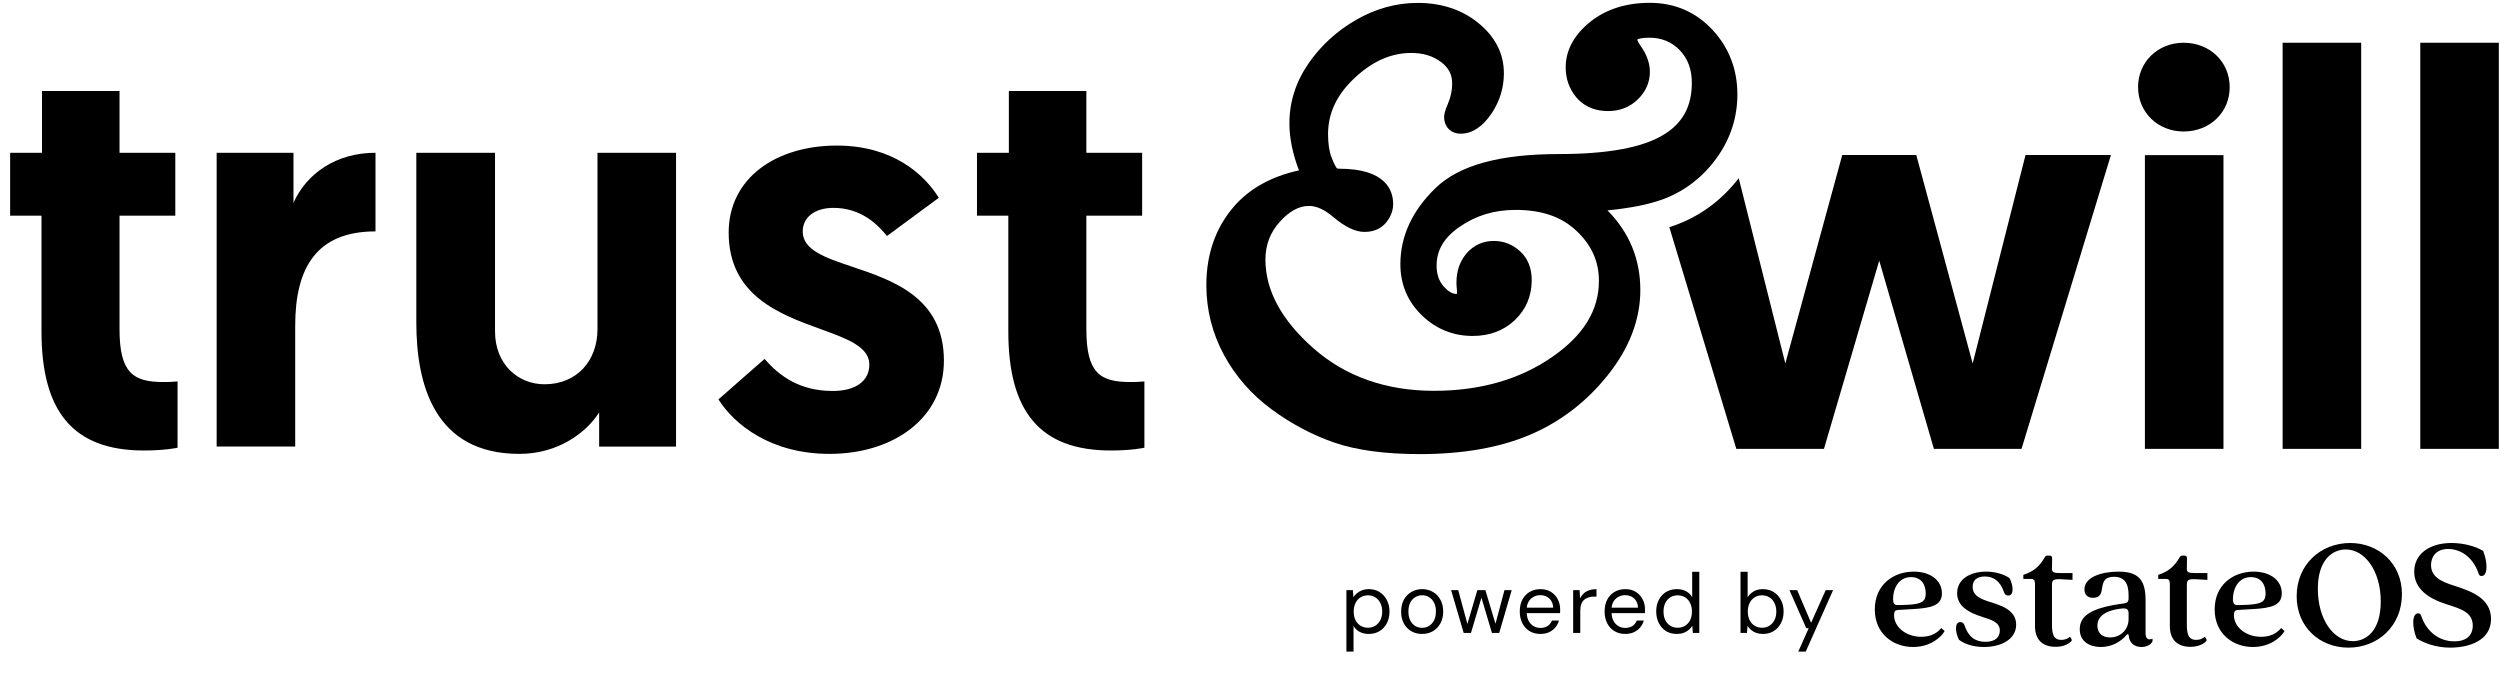 <svg width="221" height="61" viewBox="0 0 221 61" fill="none" xmlns="http://www.w3.org/2000/svg">
<path fill-rule="evenodd" clip-rule="evenodd" d="M151.744 13.977C152.967 12.29 153.585 10.389 153.585 8.343C153.585 6.144 152.854 4.23 151.399 2.655C149.923 1.061 148.056 0.25 145.843 0.25C143.743 0.25 141.975 0.815 140.586 1.924C139.137 3.087 138.406 4.443 138.406 5.964C138.406 6.961 138.719 7.845 139.337 8.595C139.795 9.153 140.659 9.818 142.168 9.818C143.191 9.818 144.075 9.472 144.78 8.788C145.491 8.097 145.849 7.28 145.849 6.35C145.849 5.592 145.577 4.828 145.045 4.077C144.76 3.665 144.726 3.506 144.74 3.492C144.826 3.446 145.099 3.333 145.783 3.333C146.886 3.333 147.77 3.692 148.481 4.429C149.205 5.18 149.558 6.13 149.558 7.326C149.558 9.419 148.727 10.928 147.006 11.944C145.158 13.054 142.075 13.618 137.835 13.618C132.572 13.618 128.996 14.602 126.903 16.622C124.836 18.622 123.793 20.887 123.793 23.359C123.793 25.133 124.431 26.648 125.687 27.871C126.936 29.08 128.451 29.698 130.186 29.698C131.681 29.698 132.937 29.226 133.914 28.296C134.898 27.352 135.403 26.17 135.403 24.768C135.403 23.705 135.064 22.848 134.386 22.223C133.728 21.612 132.937 21.299 132.047 21.299C131.09 21.299 130.252 21.685 129.634 22.409C129.049 23.1 128.75 23.964 128.75 24.987C128.75 25.093 128.757 25.279 128.784 25.552L128.81 25.831C128.81 25.897 128.804 25.937 128.797 25.97C128.77 25.97 128.744 25.977 128.711 25.977C128.378 25.977 128.013 25.758 127.627 25.326C127.202 24.854 126.996 24.25 126.996 23.472C126.996 22.117 127.654 21 129.01 20.064C130.472 19.047 132.1 18.555 133.98 18.555C136.3 18.555 138.067 19.166 139.39 20.436C140.706 21.691 141.344 23.127 141.344 24.821C141.344 27.432 139.988 29.645 137.19 31.572C134.326 33.552 130.817 34.548 126.77 34.548C122.524 34.548 118.928 33.279 116.091 30.774C113.286 28.296 111.864 25.671 111.864 22.954C111.864 21.638 112.289 20.535 113.16 19.578C114.011 18.648 114.848 18.203 115.718 18.203C116.37 18.203 117.081 18.522 117.832 19.16C118.902 20.064 119.812 20.502 120.623 20.502C121.64 20.502 122.231 20.044 122.543 19.658C122.949 19.16 123.155 18.615 123.155 18.03C123.155 16.868 122.537 14.914 118.403 14.914C118.237 14.914 118.184 14.881 118.184 14.881C118.177 14.874 118.011 14.695 117.719 13.944C117.506 13.399 117.4 12.702 117.4 11.864C117.4 9.991 118.171 8.369 119.746 6.894C121.334 5.406 122.975 4.682 124.763 4.682C125.813 4.682 126.684 4.948 127.408 5.499C128.066 5.997 128.372 6.595 128.372 7.379C128.372 7.971 128.252 8.569 128.006 9.147C127.714 9.831 127.661 10.117 127.661 10.35C127.661 11.213 128.259 11.818 129.123 11.818C130.139 11.818 131.063 11.207 131.867 10.011C132.578 8.941 132.944 7.752 132.944 6.482C132.944 4.748 132.186 3.253 130.684 2.031C129.242 0.855 127.435 0.257 125.315 0.257C123.447 0.257 121.633 0.755 119.912 1.738C118.211 2.708 116.795 3.997 115.692 5.579C114.562 7.207 113.984 8.994 113.984 10.894C113.984 12.21 114.27 13.605 114.828 15.06C112.356 15.605 110.409 16.695 109.033 18.309C107.445 20.177 106.641 22.489 106.641 25.2C106.641 27.386 107.166 29.465 108.196 31.372C109.219 33.266 110.641 34.887 112.422 36.196C114.163 37.472 116.024 38.462 117.958 39.126C119.899 39.797 122.444 40.143 125.514 40.143C129.302 40.143 132.572 39.571 135.23 38.442C137.915 37.306 140.234 35.532 142.115 33.179C144.035 30.781 145.005 28.243 145.005 25.638C145.005 22.914 144.035 20.555 142.101 18.595C144.135 18.402 145.79 18.07 147.105 17.578C148.966 16.861 150.528 15.658 151.744 13.977Z" fill="black"/>
<path fill-rule="evenodd" clip-rule="evenodd" d="M3.721 8.044H10.566V13.505H15.497V19.067H10.566V29.1C10.566 32.974 11.775 33.771 14.44 33.771C14.892 33.771 15.145 33.771 15.696 33.718V39.578C15.696 39.578 14.639 39.824 12.726 39.824C6.432 39.824 3.668 36.349 3.668 29.299V19.067H0.896V13.505H3.714V8.044H3.721ZM33.194 20.456C28.01 20.456 26.096 23.632 26.096 28.794V39.472H19.152V13.505H25.944V17.924C27.1 15.339 29.718 13.505 33.194 13.505V20.456ZM36.803 13.505V28.502C36.803 34.01 38.411 40.123 45.913 40.123C49.336 40.123 51.855 38.236 52.965 36.449V39.478H59.763V13.505H52.818V29.1C52.818 31.877 51.004 33.97 48.14 33.97C45.774 33.97 43.76 32.183 43.76 29.299V13.505H36.803ZM63.511 35.306L67.585 31.731C68.894 33.219 70.655 34.562 73.626 34.562C75.586 34.562 76.849 33.718 76.849 32.229C76.849 30.655 74.895 29.944 72.542 29.093C68.954 27.791 64.415 26.143 64.415 20.562C64.415 15.745 68.595 12.868 73.978 12.868C78.962 12.868 81.733 15.452 82.989 17.485L78.41 20.861C77.606 19.871 76.144 18.376 73.679 18.376C72.07 18.376 70.961 19.173 70.961 20.462C70.961 22.11 72.954 22.781 75.353 23.585C78.949 24.794 83.441 26.309 83.441 31.884C83.441 36.947 79.008 40.123 73.326 40.123C68.143 40.123 64.92 37.538 63.511 35.306ZM96.028 8.044H89.183V13.505H86.365V19.067H89.136V29.299C89.136 36.349 91.907 39.824 98.194 39.824C100.108 39.824 101.165 39.578 101.165 39.578V33.718C100.613 33.771 100.361 33.771 99.909 33.771C97.237 33.771 96.034 32.974 96.034 29.1V19.067H100.965V13.505H96.034V8.044H96.028Z" fill="black"/>
<path fill-rule="evenodd" clip-rule="evenodd" d="M208.728 39.677H201.784V3.778H208.728V39.677ZM174.384 32.129L169.4 13.704H162.854L157.823 32.129L153.703 15.751C152.228 17.665 150.367 19.06 148.147 19.884C147.961 19.957 147.762 20.017 147.569 20.083L153.49 39.677H161.239L166.124 23.04L170.955 39.677H178.704L186.605 13.704H179.056L174.384 32.129ZM189.609 39.677H196.554V13.711H189.609V39.677ZM213.952 39.677H220.896V3.778H213.952V39.677ZM193.032 11.625C190.765 11.625 189.004 9.937 189.004 7.698C189.004 5.465 190.765 3.778 193.032 3.778C195.344 3.778 197.105 5.465 197.105 7.698C197.112 9.937 195.344 11.625 193.032 11.625Z" fill="black"/>
<path d="M169.12 57.194C167.333 57.194 165.732 56.007 165.732 53.877C165.732 51.675 167.39 50.532 169.177 50.532C170.65 50.532 171.665 51.304 171.665 52.447C171.665 53.505 170.779 53.763 169.02 53.848L167.805 53.92C167.533 53.934 167.433 54.063 167.433 54.377C167.433 55.435 168.506 56.293 169.835 56.293C170.421 56.293 171.107 56.136 171.608 55.521L171.908 55.778C171.636 56.293 170.678 57.194 169.12 57.194ZM167.348 52.933C167.348 53.391 167.491 53.505 167.819 53.491L168.677 53.462C169.907 53.391 170.235 53.162 170.235 52.462C170.235 51.704 169.864 51.018 168.934 51.018C167.805 51.018 167.348 52.076 167.348 52.933ZM175.369 57.194C174.425 57.194 173.639 56.922 173.167 56.55C172.824 55.835 172.781 54.992 173.296 54.992C173.481 54.992 173.596 55.092 173.667 55.292C174.01 56.307 174.611 56.736 175.511 56.736C176.441 56.736 176.784 56.279 176.784 55.75C176.784 55.006 176.083 54.806 175.197 54.52C174.082 54.163 173.01 53.62 173.01 52.433C173.01 51.232 174.11 50.532 175.583 50.532C176.412 50.532 177.184 50.775 177.656 51.118C177.999 51.818 178.042 52.647 177.527 52.647C177.341 52.647 177.227 52.562 177.156 52.347C176.812 51.346 176.212 50.961 175.454 50.961C174.74 50.961 174.382 51.318 174.382 51.875C174.382 52.59 174.954 52.89 175.712 53.148C176.741 53.477 178.228 53.848 178.228 55.221C178.228 56.493 176.941 57.194 175.369 57.194ZM181.709 57.179C180.608 57.179 179.893 56.593 179.893 55.349V51.675C179.893 51.261 179.779 51.175 179.522 51.175H178.864V50.818C179.793 50.517 180.308 50.045 180.751 49.274C180.823 49.145 180.894 49.116 181.009 49.116H181.18C181.323 49.116 181.409 49.202 181.409 49.331L181.395 50.274C181.395 50.575 181.509 50.66 182.167 50.66H183.21V51.261L182.167 51.203C181.509 51.175 181.395 51.289 181.395 51.704V55.206C181.395 56.035 181.523 56.565 182.224 56.565C182.51 56.565 182.767 56.479 182.981 56.293C183.167 56.479 183.182 56.636 183.067 56.722C182.781 56.979 182.338 57.179 181.709 57.179ZM185.723 57.194C184.751 57.194 183.85 56.736 183.85 55.621C183.85 54.477 184.779 53.734 187.724 53.348C188.053 53.305 188.167 53.205 188.167 52.862V52.605C188.167 51.575 187.796 50.989 186.881 50.989C185.179 50.989 186.423 52.847 185.022 52.847C184.507 52.847 184.264 52.533 184.264 52.104C184.264 51.003 185.794 50.532 187.281 50.532C188.968 50.532 189.668 51.203 189.668 53.033V55.964C189.668 56.464 189.897 56.607 190.283 56.464V56.693C190.126 57.022 189.725 57.194 189.311 57.194C188.625 57.194 188.224 56.779 188.182 56.193C188.182 56.035 188.067 56.007 187.953 56.164C187.495 56.707 186.695 57.194 185.723 57.194ZM185.408 55.306C185.408 55.864 185.751 56.35 186.523 56.35C187.452 56.35 188.167 55.664 188.167 54.72V54.248C188.167 53.92 188.067 53.748 187.595 53.791C185.808 53.977 185.408 54.706 185.408 55.306ZM193.632 57.179C192.531 57.179 191.816 56.593 191.816 55.349V51.675C191.816 51.261 191.702 51.175 191.444 51.175H190.787V50.818C191.716 50.517 192.231 50.045 192.674 49.274C192.745 49.145 192.817 49.116 192.931 49.116H193.103C193.246 49.116 193.331 49.202 193.331 49.331L193.317 50.274C193.317 50.575 193.431 50.66 194.089 50.66H195.133V51.261L194.089 51.203C193.431 51.175 193.317 51.289 193.317 51.704V55.206C193.317 56.035 193.446 56.565 194.146 56.565C194.432 56.565 194.689 56.479 194.904 56.293C195.09 56.479 195.104 56.636 194.99 56.722C194.704 56.979 194.261 57.179 193.632 57.179ZM199.164 57.194C197.377 57.194 195.776 56.007 195.776 53.877C195.776 51.675 197.434 50.532 199.221 50.532C200.694 50.532 201.709 51.304 201.709 52.447C201.709 53.505 200.822 53.763 199.064 53.848L197.849 53.92C197.577 53.934 197.477 54.063 197.477 54.377C197.477 55.435 198.549 56.293 199.879 56.293C200.465 56.293 201.151 56.136 201.651 55.521L201.952 55.778C201.68 56.293 200.722 57.194 199.164 57.194ZM197.391 52.933C197.391 53.391 197.534 53.505 197.863 53.491L198.721 53.462C199.95 53.391 200.279 53.162 200.279 52.462C200.279 51.704 199.907 51.018 198.978 51.018C197.849 51.018 197.391 52.076 197.391 52.933ZM207.599 57.251C205.098 57.251 203.025 55.464 203.025 52.705C203.025 49.888 205.169 48.001 207.757 48.001C210.244 48.001 212.331 49.788 212.331 52.519C212.331 55.364 210.187 57.251 207.599 57.251ZM204.897 52.047C204.897 54.778 206.298 56.679 207.985 56.679C209.186 56.679 210.459 55.75 210.459 53.176C210.459 50.474 209.058 48.573 207.371 48.573C206.17 48.573 204.897 49.502 204.897 52.047ZM216.591 57.251C215.347 57.251 214.289 56.85 213.631 56.436C213.217 55.435 213.202 54.22 213.774 54.22C213.917 54.22 213.974 54.277 214.046 54.477C214.546 55.907 215.69 56.707 216.977 56.693C218.02 56.693 218.592 56.178 218.592 55.306C218.592 54.106 217.491 53.805 216.233 53.405C214.689 52.905 213.417 52.061 213.417 50.532C213.417 48.973 214.761 48.001 216.719 48.001C217.763 48.001 218.849 48.287 219.507 48.702C219.922 49.702 219.936 50.918 219.364 50.918C219.221 50.918 219.164 50.86 219.092 50.66C218.606 49.245 217.506 48.53 216.419 48.53C215.304 48.53 214.904 49.274 214.904 49.946C214.904 50.975 215.761 51.404 216.948 51.775C218.349 52.233 220.207 52.833 220.207 54.72C220.207 56.607 218.306 57.251 216.591 57.251Z" fill="black"/>
<path d="M119.022 57.6V52.17H119.592L119.645 52.785C119.725 52.665 119.827 52.553 119.952 52.447C120.077 52.337 120.227 52.25 120.402 52.185C120.577 52.115 120.777 52.08 121.002 52.08C121.372 52.08 121.692 52.167 121.962 52.343C122.237 52.517 122.45 52.755 122.6 53.055C122.755 53.35 122.832 53.688 122.832 54.068C122.832 54.447 122.755 54.788 122.6 55.087C122.45 55.383 122.237 55.615 121.962 55.785C121.687 55.955 121.365 56.04 120.995 56.04C120.69 56.04 120.42 55.977 120.185 55.852C119.955 55.727 119.777 55.553 119.652 55.328V57.6H119.022ZM120.927 55.492C121.172 55.492 121.39 55.432 121.58 55.312C121.77 55.193 121.917 55.028 122.022 54.818C122.132 54.602 122.187 54.35 122.187 54.06C122.187 53.775 122.132 53.525 122.022 53.31C121.917 53.095 121.77 52.928 121.58 52.807C121.39 52.688 121.172 52.627 120.927 52.627C120.677 52.627 120.457 52.688 120.267 52.807C120.077 52.928 119.93 53.095 119.825 53.31C119.72 53.525 119.667 53.775 119.667 54.06C119.667 54.35 119.72 54.602 119.825 54.818C119.93 55.028 120.077 55.193 120.267 55.312C120.457 55.432 120.677 55.492 120.927 55.492ZM125.704 56.04C125.354 56.04 125.039 55.96 124.759 55.8C124.479 55.635 124.259 55.405 124.099 55.11C123.939 54.81 123.859 54.462 123.859 54.068C123.859 53.663 123.939 53.312 124.099 53.017C124.264 52.718 124.487 52.487 124.767 52.328C125.052 52.163 125.369 52.08 125.719 52.08C126.079 52.08 126.397 52.163 126.672 52.328C126.952 52.487 127.172 52.718 127.332 53.017C127.497 53.312 127.579 53.66 127.579 54.06C127.579 54.46 127.497 54.81 127.332 55.11C127.167 55.405 126.944 55.635 126.664 55.8C126.384 55.96 126.064 56.04 125.704 56.04ZM125.712 55.5C125.927 55.5 126.127 55.447 126.312 55.343C126.497 55.233 126.647 55.07 126.762 54.855C126.877 54.64 126.934 54.375 126.934 54.06C126.934 53.74 126.877 53.475 126.762 53.265C126.652 53.05 126.504 52.89 126.319 52.785C126.139 52.675 125.939 52.62 125.719 52.62C125.509 52.62 125.309 52.675 125.119 52.785C124.934 52.89 124.784 53.05 124.669 53.265C124.559 53.475 124.504 53.74 124.504 54.06C124.504 54.375 124.559 54.64 124.669 54.855C124.784 55.07 124.932 55.233 125.112 55.343C125.297 55.447 125.497 55.5 125.712 55.5ZM129.389 55.95L128.279 52.17H128.909L129.771 55.358H129.659L130.596 52.17H131.309L132.261 55.35L132.141 55.358L132.996 52.17H133.634L132.531 55.95H131.886L130.896 52.62H131.024L130.034 55.95H129.389ZM136.162 56.04C135.807 56.04 135.492 55.958 135.217 55.792C134.947 55.627 134.735 55.398 134.58 55.102C134.425 54.803 134.347 54.455 134.347 54.06C134.347 53.66 134.422 53.312 134.572 53.017C134.727 52.722 134.942 52.492 135.217 52.328C135.497 52.163 135.817 52.08 136.177 52.08C136.547 52.08 136.86 52.163 137.115 52.328C137.375 52.492 137.572 52.71 137.707 52.98C137.847 53.245 137.917 53.538 137.917 53.858C137.917 53.907 137.917 53.96 137.917 54.015C137.917 54.07 137.915 54.133 137.91 54.203H134.82V53.715H137.302C137.287 53.37 137.172 53.1 136.957 52.905C136.747 52.71 136.482 52.612 136.162 52.612C135.947 52.612 135.747 52.663 135.562 52.763C135.382 52.858 135.237 53 135.127 53.19C135.017 53.375 134.962 53.608 134.962 53.888V54.097C134.962 54.407 135.017 54.667 135.127 54.877C135.242 55.087 135.39 55.245 135.57 55.35C135.755 55.455 135.952 55.508 136.162 55.508C136.427 55.508 136.645 55.45 136.815 55.335C136.99 55.215 137.115 55.055 137.19 54.855H137.812C137.752 55.08 137.647 55.282 137.497 55.462C137.347 55.642 137.16 55.785 136.935 55.89C136.715 55.99 136.457 56.04 136.162 56.04ZM139.067 55.95V52.17H139.637L139.682 52.89C139.767 52.72 139.875 52.575 140.005 52.455C140.14 52.335 140.3 52.242 140.485 52.178C140.675 52.112 140.89 52.08 141.13 52.08V52.74H140.897C140.737 52.74 140.585 52.763 140.44 52.807C140.295 52.847 140.165 52.915 140.05 53.01C139.94 53.105 139.852 53.235 139.787 53.4C139.727 53.56 139.697 53.76 139.697 54V55.95H139.067ZM143.662 56.04C143.307 56.04 142.992 55.958 142.717 55.792C142.447 55.627 142.234 55.398 142.079 55.102C141.924 54.803 141.847 54.455 141.847 54.06C141.847 53.66 141.922 53.312 142.072 53.017C142.227 52.722 142.442 52.492 142.717 52.328C142.997 52.163 143.317 52.08 143.677 52.08C144.047 52.08 144.359 52.163 144.614 52.328C144.874 52.492 145.072 52.71 145.207 52.98C145.347 53.245 145.417 53.538 145.417 53.858C145.417 53.907 145.417 53.96 145.417 54.015C145.417 54.07 145.414 54.133 145.409 54.203H142.319V53.715H144.802C144.787 53.37 144.672 53.1 144.457 52.905C144.247 52.71 143.982 52.612 143.662 52.612C143.447 52.612 143.247 52.663 143.062 52.763C142.882 52.858 142.737 53 142.627 53.19C142.517 53.375 142.462 53.608 142.462 53.888V54.097C142.462 54.407 142.517 54.667 142.627 54.877C142.742 55.087 142.889 55.245 143.069 55.35C143.254 55.455 143.452 55.508 143.662 55.508C143.927 55.508 144.144 55.45 144.314 55.335C144.489 55.215 144.614 55.055 144.689 54.855H145.312C145.252 55.08 145.147 55.282 144.997 55.462C144.847 55.642 144.659 55.785 144.434 55.89C144.214 55.99 143.957 56.04 143.662 56.04ZM148.232 56.04C147.867 56.04 147.547 55.955 147.272 55.785C146.997 55.61 146.784 55.373 146.634 55.072C146.484 54.773 146.409 54.432 146.409 54.053C146.409 53.672 146.484 53.335 146.634 53.04C146.784 52.74 146.997 52.505 147.272 52.335C147.552 52.165 147.874 52.08 148.239 52.08C148.549 52.08 148.819 52.142 149.049 52.267C149.284 52.392 149.464 52.568 149.589 52.792V50.55H150.219V55.95H149.649L149.597 55.328C149.517 55.453 149.414 55.57 149.289 55.68C149.164 55.785 149.014 55.873 148.839 55.943C148.664 56.008 148.462 56.04 148.232 56.04ZM148.307 55.492C148.557 55.492 148.777 55.432 148.967 55.312C149.157 55.193 149.304 55.028 149.409 54.818C149.514 54.602 149.567 54.35 149.567 54.06C149.567 53.775 149.514 53.525 149.409 53.31C149.304 53.095 149.157 52.928 148.967 52.807C148.777 52.688 148.557 52.627 148.307 52.627C148.062 52.627 147.844 52.688 147.654 52.807C147.464 52.928 147.317 53.095 147.212 53.31C147.107 53.525 147.054 53.775 147.054 54.06C147.054 54.35 147.107 54.602 147.212 54.818C147.317 55.028 147.464 55.193 147.654 55.312C147.844 55.432 148.062 55.492 148.307 55.492ZM155.841 56.04C155.626 56.04 155.431 56.01 155.256 55.95C155.086 55.885 154.936 55.8 154.806 55.695C154.676 55.59 154.569 55.468 154.484 55.328L154.431 55.95H153.861V50.55H154.491V52.792C154.611 52.597 154.784 52.43 155.009 52.29C155.234 52.15 155.511 52.08 155.841 52.08C156.206 52.08 156.526 52.167 156.801 52.343C157.076 52.513 157.289 52.748 157.439 53.047C157.594 53.343 157.671 53.68 157.671 54.06C157.671 54.44 157.594 54.78 157.439 55.08C157.289 55.38 157.076 55.615 156.801 55.785C156.526 55.955 156.206 56.04 155.841 56.04ZM155.766 55.492C156.011 55.492 156.229 55.432 156.419 55.312C156.609 55.193 156.756 55.028 156.861 54.818C156.971 54.602 157.026 54.35 157.026 54.06C157.026 53.775 156.971 53.525 156.861 53.31C156.756 53.095 156.609 52.928 156.419 52.807C156.229 52.688 156.011 52.627 155.766 52.627C155.516 52.627 155.296 52.688 155.106 52.807C154.916 52.928 154.769 53.095 154.664 53.31C154.559 53.525 154.506 53.775 154.506 54.06C154.506 54.35 154.559 54.602 154.664 54.818C154.769 55.028 154.916 55.193 155.106 55.312C155.296 55.432 155.516 55.492 155.766 55.492ZM158.968 57.6L159.891 55.53H159.673L158.188 52.17H158.871L160.101 55.057L161.391 52.17H162.043L159.628 57.6H158.968Z" fill="black"/>
</svg>

